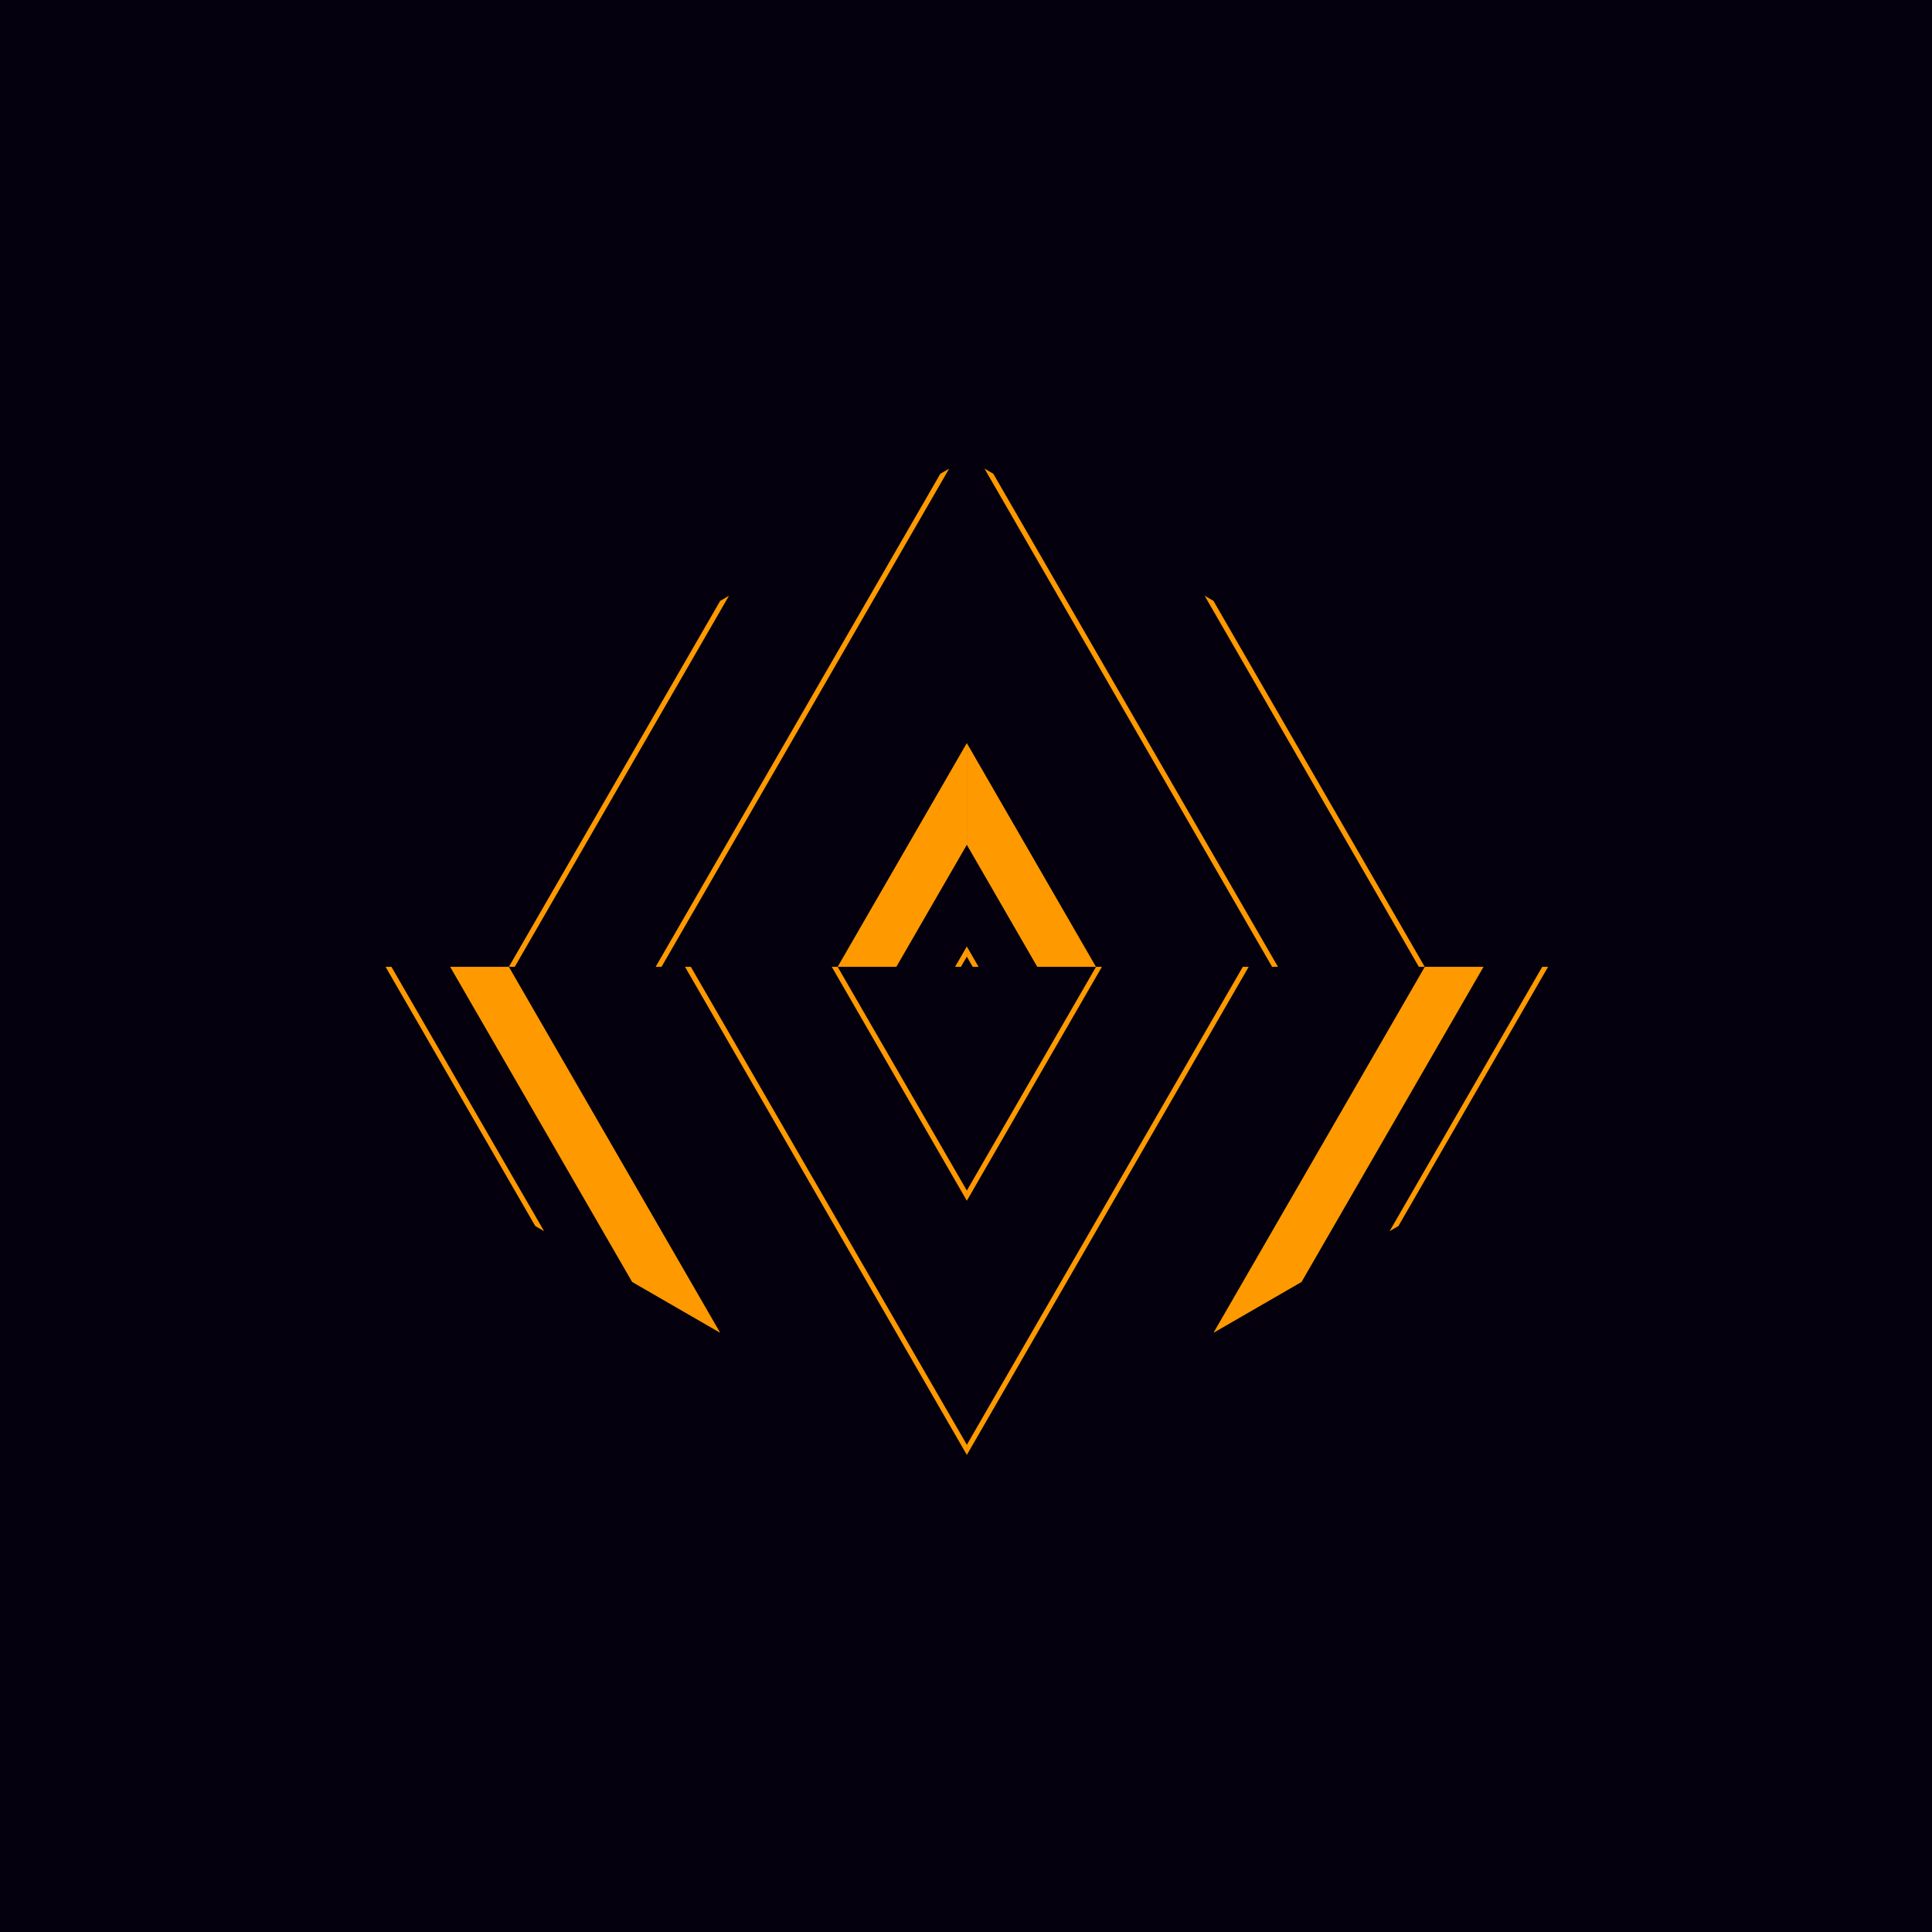 <svg id="Layer_2" xmlns="http://www.w3.org/2000/svg" viewBox="0 0 380 380"><defs><clipPath id="clippath"><path class="cls-1" d="M16.97 190.16h173.19l.01 100z"/></clipPath><clipPath id="clippath-1"><path class="cls-1" d="M363.36 190.16h-173.2v100z"/></clipPath><clipPath id="clippath-2"><path class="cls-1" d="m16.97 190.17 173.19-.01.01-99.99z"/></clipPath><clipPath id="clippath-3"><path class="cls-1" d="m363.36 190.17-173.2-.01V90.17z"/></clipPath><style>@keyframes v{to{stroke-dashoffset:0}}.cls-2{stroke:#f90;stroke-width:1000px;stroke-miterlimit:10;stroke-dasharray:1 10 10 30 1 24 1 24;animation:v 6s linear infinite;stroke-dashoffset:100}</style></defs><path style="fill:#04000d" d="M0 0h380.33v380.33H0z"/><path class="cls-2" style="clip-path:url(#clippath)" d="m103.56 240.17 86.6-50.01"/><path class="cls-2" style="clip-path:url(#clippath-1)" d="m276.77 240.17-86.61-50.01"/><path class="cls-2" style="clip-path:url(#clippath-2)" d="m190.16 190.16-86.6-50"/><path class="cls-2" style="clip-path:url(#clippath-3)" d="m190.16 190.16 86.61-50"/></svg>